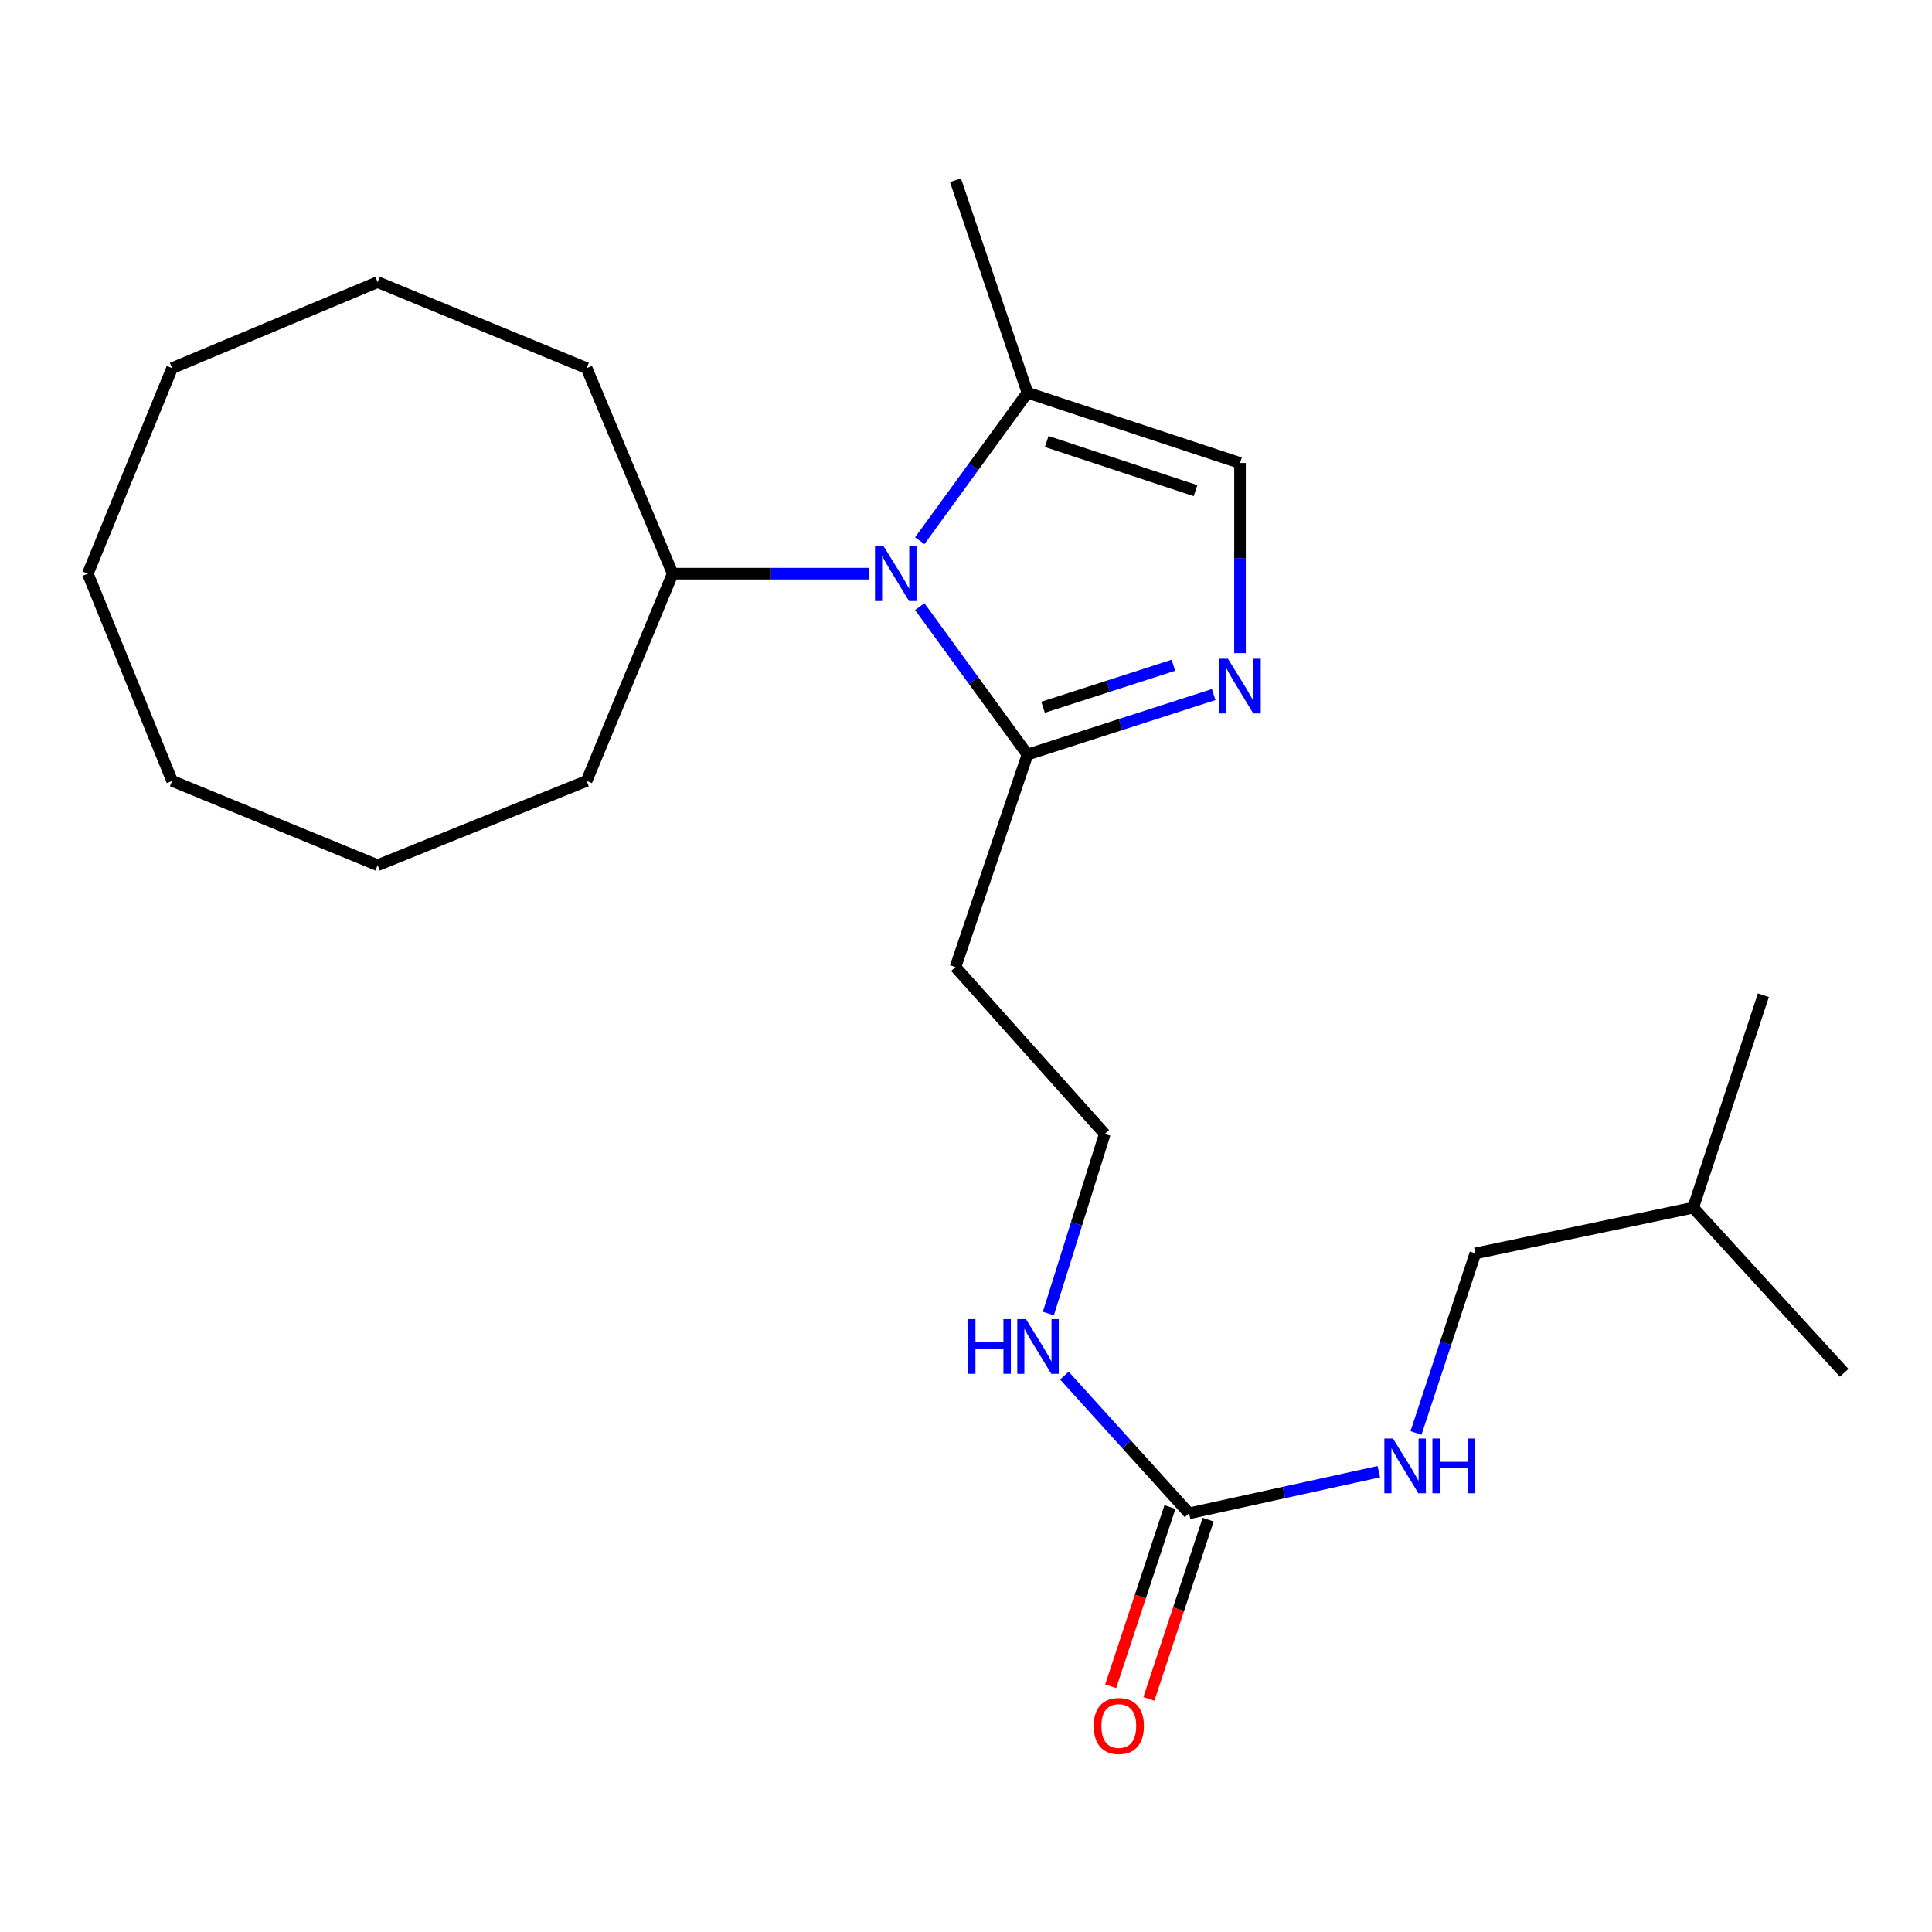 <?xml version='1.0' encoding='iso-8859-1'?>
<svg version='1.1' baseProfile='full'
              xmlns='http://www.w3.org/2000/svg'
                      xmlns:rdkit='http://www.rdkit.org/xml'
                      xmlns:xlink='http://www.w3.org/1999/xlink'
                  xml:space='preserve'
width='1000px' height='1000px' viewBox='0 0 1000 1000'>
<!-- END OF HEADER -->
<rect style='opacity:1.0;fill:#FFFFFF;stroke:none' width='1000' height='1000' x='0' y='0'> </rect>
<path class='bond-0' d='M 476.056,313.979 L 503.935,352.269' style='fill:none;fill-rule:evenodd;stroke:#0000FF;stroke-width:6px;stroke-linecap:butt;stroke-linejoin:miter;stroke-opacity:1' />
<path class='bond-0' d='M 503.935,352.269 L 531.814,390.559' style='fill:none;fill-rule:evenodd;stroke:#000000;stroke-width:6px;stroke-linecap:butt;stroke-linejoin:miter;stroke-opacity:1' />
<path class='bond-1' d='M 476.056,279.868 L 503.935,241.578' style='fill:none;fill-rule:evenodd;stroke:#0000FF;stroke-width:6px;stroke-linecap:butt;stroke-linejoin:miter;stroke-opacity:1' />
<path class='bond-1' d='M 503.935,241.578 L 531.814,203.288' style='fill:none;fill-rule:evenodd;stroke:#000000;stroke-width:6px;stroke-linecap:butt;stroke-linejoin:miter;stroke-opacity:1' />
<path class='bond-2' d='M 450.012,296.923 L 399.094,296.923' style='fill:none;fill-rule:evenodd;stroke:#0000FF;stroke-width:6px;stroke-linecap:butt;stroke-linejoin:miter;stroke-opacity:1' />
<path class='bond-2' d='M 399.094,296.923 L 348.176,296.923' style='fill:none;fill-rule:evenodd;stroke:#000000;stroke-width:6px;stroke-linecap:butt;stroke-linejoin:miter;stroke-opacity:1' />
<path class='bond-3' d='M 628.195,359.503 L 580.004,375.031' style='fill:none;fill-rule:evenodd;stroke:#0000FF;stroke-width:6px;stroke-linecap:butt;stroke-linejoin:miter;stroke-opacity:1' />
<path class='bond-3' d='M 580.004,375.031 L 531.814,390.559' style='fill:none;fill-rule:evenodd;stroke:#000000;stroke-width:6px;stroke-linecap:butt;stroke-linejoin:miter;stroke-opacity:1' />
<path class='bond-3' d='M 607.349,344.334 L 573.616,355.204' style='fill:none;fill-rule:evenodd;stroke:#0000FF;stroke-width:6px;stroke-linecap:butt;stroke-linejoin:miter;stroke-opacity:1' />
<path class='bond-3' d='M 573.616,355.204 L 539.882,366.073' style='fill:none;fill-rule:evenodd;stroke:#000000;stroke-width:6px;stroke-linecap:butt;stroke-linejoin:miter;stroke-opacity:1' />
<path class='bond-4' d='M 641.825,338.065 L 641.825,288.857' style='fill:none;fill-rule:evenodd;stroke:#0000FF;stroke-width:6px;stroke-linecap:butt;stroke-linejoin:miter;stroke-opacity:1' />
<path class='bond-4' d='M 641.825,288.857 L 641.825,239.65' style='fill:none;fill-rule:evenodd;stroke:#000000;stroke-width:6px;stroke-linecap:butt;stroke-linejoin:miter;stroke-opacity:1' />
<path class='bond-5' d='M 531.814,390.559 L 494.549,500.559' style='fill:none;fill-rule:evenodd;stroke:#000000;stroke-width:6px;stroke-linecap:butt;stroke-linejoin:miter;stroke-opacity:1' />
<path class='bond-6' d='M 531.814,203.288 L 641.825,239.65' style='fill:none;fill-rule:evenodd;stroke:#000000;stroke-width:6px;stroke-linecap:butt;stroke-linejoin:miter;stroke-opacity:1' />
<path class='bond-6' d='M 541.778,228.521 L 618.786,253.974' style='fill:none;fill-rule:evenodd;stroke:#000000;stroke-width:6px;stroke-linecap:butt;stroke-linejoin:miter;stroke-opacity:1' />
<path class='bond-7' d='M 531.814,203.288 L 494.549,93.288' style='fill:none;fill-rule:evenodd;stroke:#000000;stroke-width:6px;stroke-linecap:butt;stroke-linejoin:miter;stroke-opacity:1' />
<path class='bond-8' d='M 615.45,783.294 L 583.189,747.652' style='fill:none;fill-rule:evenodd;stroke:#000000;stroke-width:6px;stroke-linecap:butt;stroke-linejoin:miter;stroke-opacity:1' />
<path class='bond-8' d='M 583.189,747.652 L 550.928,712.009' style='fill:none;fill-rule:evenodd;stroke:#0000FF;stroke-width:6px;stroke-linecap:butt;stroke-linejoin:miter;stroke-opacity:1' />
<path class='bond-9' d='M 615.45,783.294 L 664.563,772.514' style='fill:none;fill-rule:evenodd;stroke:#000000;stroke-width:6px;stroke-linecap:butt;stroke-linejoin:miter;stroke-opacity:1' />
<path class='bond-9' d='M 664.563,772.514 L 713.676,761.734' style='fill:none;fill-rule:evenodd;stroke:#0000FF;stroke-width:6px;stroke-linecap:butt;stroke-linejoin:miter;stroke-opacity:1' />
<path class='bond-10' d='M 605.561,780.025 L 590.226,826.417' style='fill:none;fill-rule:evenodd;stroke:#000000;stroke-width:6px;stroke-linecap:butt;stroke-linejoin:miter;stroke-opacity:1' />
<path class='bond-10' d='M 590.226,826.417 L 574.89,872.808' style='fill:none;fill-rule:evenodd;stroke:#FF0000;stroke-width:6px;stroke-linecap:butt;stroke-linejoin:miter;stroke-opacity:1' />
<path class='bond-10' d='M 625.34,786.563 L 610.004,832.955' style='fill:none;fill-rule:evenodd;stroke:#000000;stroke-width:6px;stroke-linecap:butt;stroke-linejoin:miter;stroke-opacity:1' />
<path class='bond-10' d='M 610.004,832.955 L 594.669,879.346' style='fill:none;fill-rule:evenodd;stroke:#FF0000;stroke-width:6px;stroke-linecap:butt;stroke-linejoin:miter;stroke-opacity:1' />
<path class='bond-11' d='M 494.549,500.559 L 571.821,586.927' style='fill:none;fill-rule:evenodd;stroke:#000000;stroke-width:6px;stroke-linecap:butt;stroke-linejoin:miter;stroke-opacity:1' />
<path class='bond-12' d='M 732.917,741.692 L 748.279,695.22' style='fill:none;fill-rule:evenodd;stroke:#0000FF;stroke-width:6px;stroke-linecap:butt;stroke-linejoin:miter;stroke-opacity:1' />
<path class='bond-12' d='M 748.279,695.22 L 763.64,648.749' style='fill:none;fill-rule:evenodd;stroke:#000000;stroke-width:6px;stroke-linecap:butt;stroke-linejoin:miter;stroke-opacity:1' />
<path class='bond-13' d='M 348.176,296.923 L 303.632,190.558' style='fill:none;fill-rule:evenodd;stroke:#000000;stroke-width:6px;stroke-linecap:butt;stroke-linejoin:miter;stroke-opacity:1' />
<path class='bond-14' d='M 348.176,296.923 L 303.632,404.203' style='fill:none;fill-rule:evenodd;stroke:#000000;stroke-width:6px;stroke-linecap:butt;stroke-linejoin:miter;stroke-opacity:1' />
<path class='bond-15' d='M 542.628,679.884 L 557.225,633.405' style='fill:none;fill-rule:evenodd;stroke:#0000FF;stroke-width:6px;stroke-linecap:butt;stroke-linejoin:miter;stroke-opacity:1' />
<path class='bond-15' d='M 557.225,633.405 L 571.821,586.927' style='fill:none;fill-rule:evenodd;stroke:#000000;stroke-width:6px;stroke-linecap:butt;stroke-linejoin:miter;stroke-opacity:1' />
<path class='bond-16' d='M 763.64,648.749 L 876.383,625.105' style='fill:none;fill-rule:evenodd;stroke:#000000;stroke-width:6px;stroke-linecap:butt;stroke-linejoin:miter;stroke-opacity:1' />
<path class='bond-17' d='M 876.383,625.105 L 954.545,710.571' style='fill:none;fill-rule:evenodd;stroke:#000000;stroke-width:6px;stroke-linecap:butt;stroke-linejoin:miter;stroke-opacity:1' />
<path class='bond-18' d='M 876.383,625.105 L 912.733,515.106' style='fill:none;fill-rule:evenodd;stroke:#000000;stroke-width:6px;stroke-linecap:butt;stroke-linejoin:miter;stroke-opacity:1' />
<path class='bond-19' d='M 303.632,190.558 L 195.45,146.014' style='fill:none;fill-rule:evenodd;stroke:#000000;stroke-width:6px;stroke-linecap:butt;stroke-linejoin:miter;stroke-opacity:1' />
<path class='bond-20' d='M 303.632,404.203 L 195.45,447.833' style='fill:none;fill-rule:evenodd;stroke:#000000;stroke-width:6px;stroke-linecap:butt;stroke-linejoin:miter;stroke-opacity:1' />
<path class='bond-21' d='M 195.45,447.833 L 89.084,404.203' style='fill:none;fill-rule:evenodd;stroke:#000000;stroke-width:6px;stroke-linecap:butt;stroke-linejoin:miter;stroke-opacity:1' />
<path class='bond-22' d='M 195.45,146.014 L 89.084,190.558' style='fill:none;fill-rule:evenodd;stroke:#000000;stroke-width:6px;stroke-linecap:butt;stroke-linejoin:miter;stroke-opacity:1' />
<path class='bond-23' d='M 45.455,296.923 L 89.084,404.203' style='fill:none;fill-rule:evenodd;stroke:#000000;stroke-width:6px;stroke-linecap:butt;stroke-linejoin:miter;stroke-opacity:1' />
<path class='bond-24' d='M 45.455,296.923 L 89.084,190.558' style='fill:none;fill-rule:evenodd;stroke:#000000;stroke-width:6px;stroke-linecap:butt;stroke-linejoin:miter;stroke-opacity:1' />
<path  class='atom-0' d='M 457.378 282.763
L 466.658 297.763
Q 467.578 299.243, 469.058 301.923
Q 470.538 304.603, 470.618 304.763
L 470.618 282.763
L 474.378 282.763
L 474.378 311.083
L 470.498 311.083
L 460.538 294.683
Q 459.378 292.763, 458.138 290.563
Q 456.938 288.363, 456.578 287.683
L 456.578 311.083
L 452.898 311.083
L 452.898 282.763
L 457.378 282.763
' fill='#0000FF'/>
<path  class='atom-1' d='M 635.565 340.951
L 644.845 355.951
Q 645.765 357.431, 647.245 360.111
Q 648.725 362.791, 648.805 362.951
L 648.805 340.951
L 652.565 340.951
L 652.565 369.271
L 648.685 369.271
L 638.725 352.871
Q 637.565 350.951, 636.325 348.751
Q 635.125 346.551, 634.765 345.871
L 634.765 369.271
L 631.085 369.271
L 631.085 340.951
L 635.565 340.951
' fill='#0000FF'/>
<path  class='atom-7' d='M 721.019 744.588
L 730.299 759.588
Q 731.219 761.068, 732.699 763.748
Q 734.179 766.428, 734.259 766.588
L 734.259 744.588
L 738.019 744.588
L 738.019 772.908
L 734.139 772.908
L 724.179 756.508
Q 723.019 754.588, 721.779 752.388
Q 720.579 750.188, 720.219 749.508
L 720.219 772.908
L 716.539 772.908
L 716.539 744.588
L 721.019 744.588
' fill='#0000FF'/>
<path  class='atom-7' d='M 741.419 744.588
L 745.259 744.588
L 745.259 756.628
L 759.739 756.628
L 759.739 744.588
L 763.579 744.588
L 763.579 772.908
L 759.739 772.908
L 759.739 759.828
L 745.259 759.828
L 745.259 772.908
L 741.419 772.908
L 741.419 744.588
' fill='#0000FF'/>
<path  class='atom-9' d='M 566.089 893.374
Q 566.089 886.574, 569.449 882.774
Q 572.809 878.974, 579.089 878.974
Q 585.369 878.974, 588.729 882.774
Q 592.089 886.574, 592.089 893.374
Q 592.089 900.254, 588.689 904.174
Q 585.289 908.054, 579.089 908.054
Q 572.849 908.054, 569.449 904.174
Q 566.089 900.294, 566.089 893.374
M 579.089 904.854
Q 583.409 904.854, 585.729 901.974
Q 588.089 899.054, 588.089 893.374
Q 588.089 887.814, 585.729 885.014
Q 583.409 882.174, 579.089 882.174
Q 574.769 882.174, 572.409 884.974
Q 570.089 887.774, 570.089 893.374
Q 570.089 899.094, 572.409 901.974
Q 574.769 904.854, 579.089 904.854
' fill='#FF0000'/>
<path  class='atom-10' d='M 501.056 682.766
L 504.896 682.766
L 504.896 694.806
L 519.376 694.806
L 519.376 682.766
L 523.216 682.766
L 523.216 711.086
L 519.376 711.086
L 519.376 698.006
L 504.896 698.006
L 504.896 711.086
L 501.056 711.086
L 501.056 682.766
' fill='#0000FF'/>
<path  class='atom-10' d='M 531.016 682.766
L 540.296 697.766
Q 541.216 699.246, 542.696 701.926
Q 544.176 704.606, 544.256 704.766
L 544.256 682.766
L 548.016 682.766
L 548.016 711.086
L 544.136 711.086
L 534.176 694.686
Q 533.016 692.766, 531.776 690.566
Q 530.576 688.366, 530.216 687.686
L 530.216 711.086
L 526.536 711.086
L 526.536 682.766
L 531.016 682.766
' fill='#0000FF'/>
</svg>
